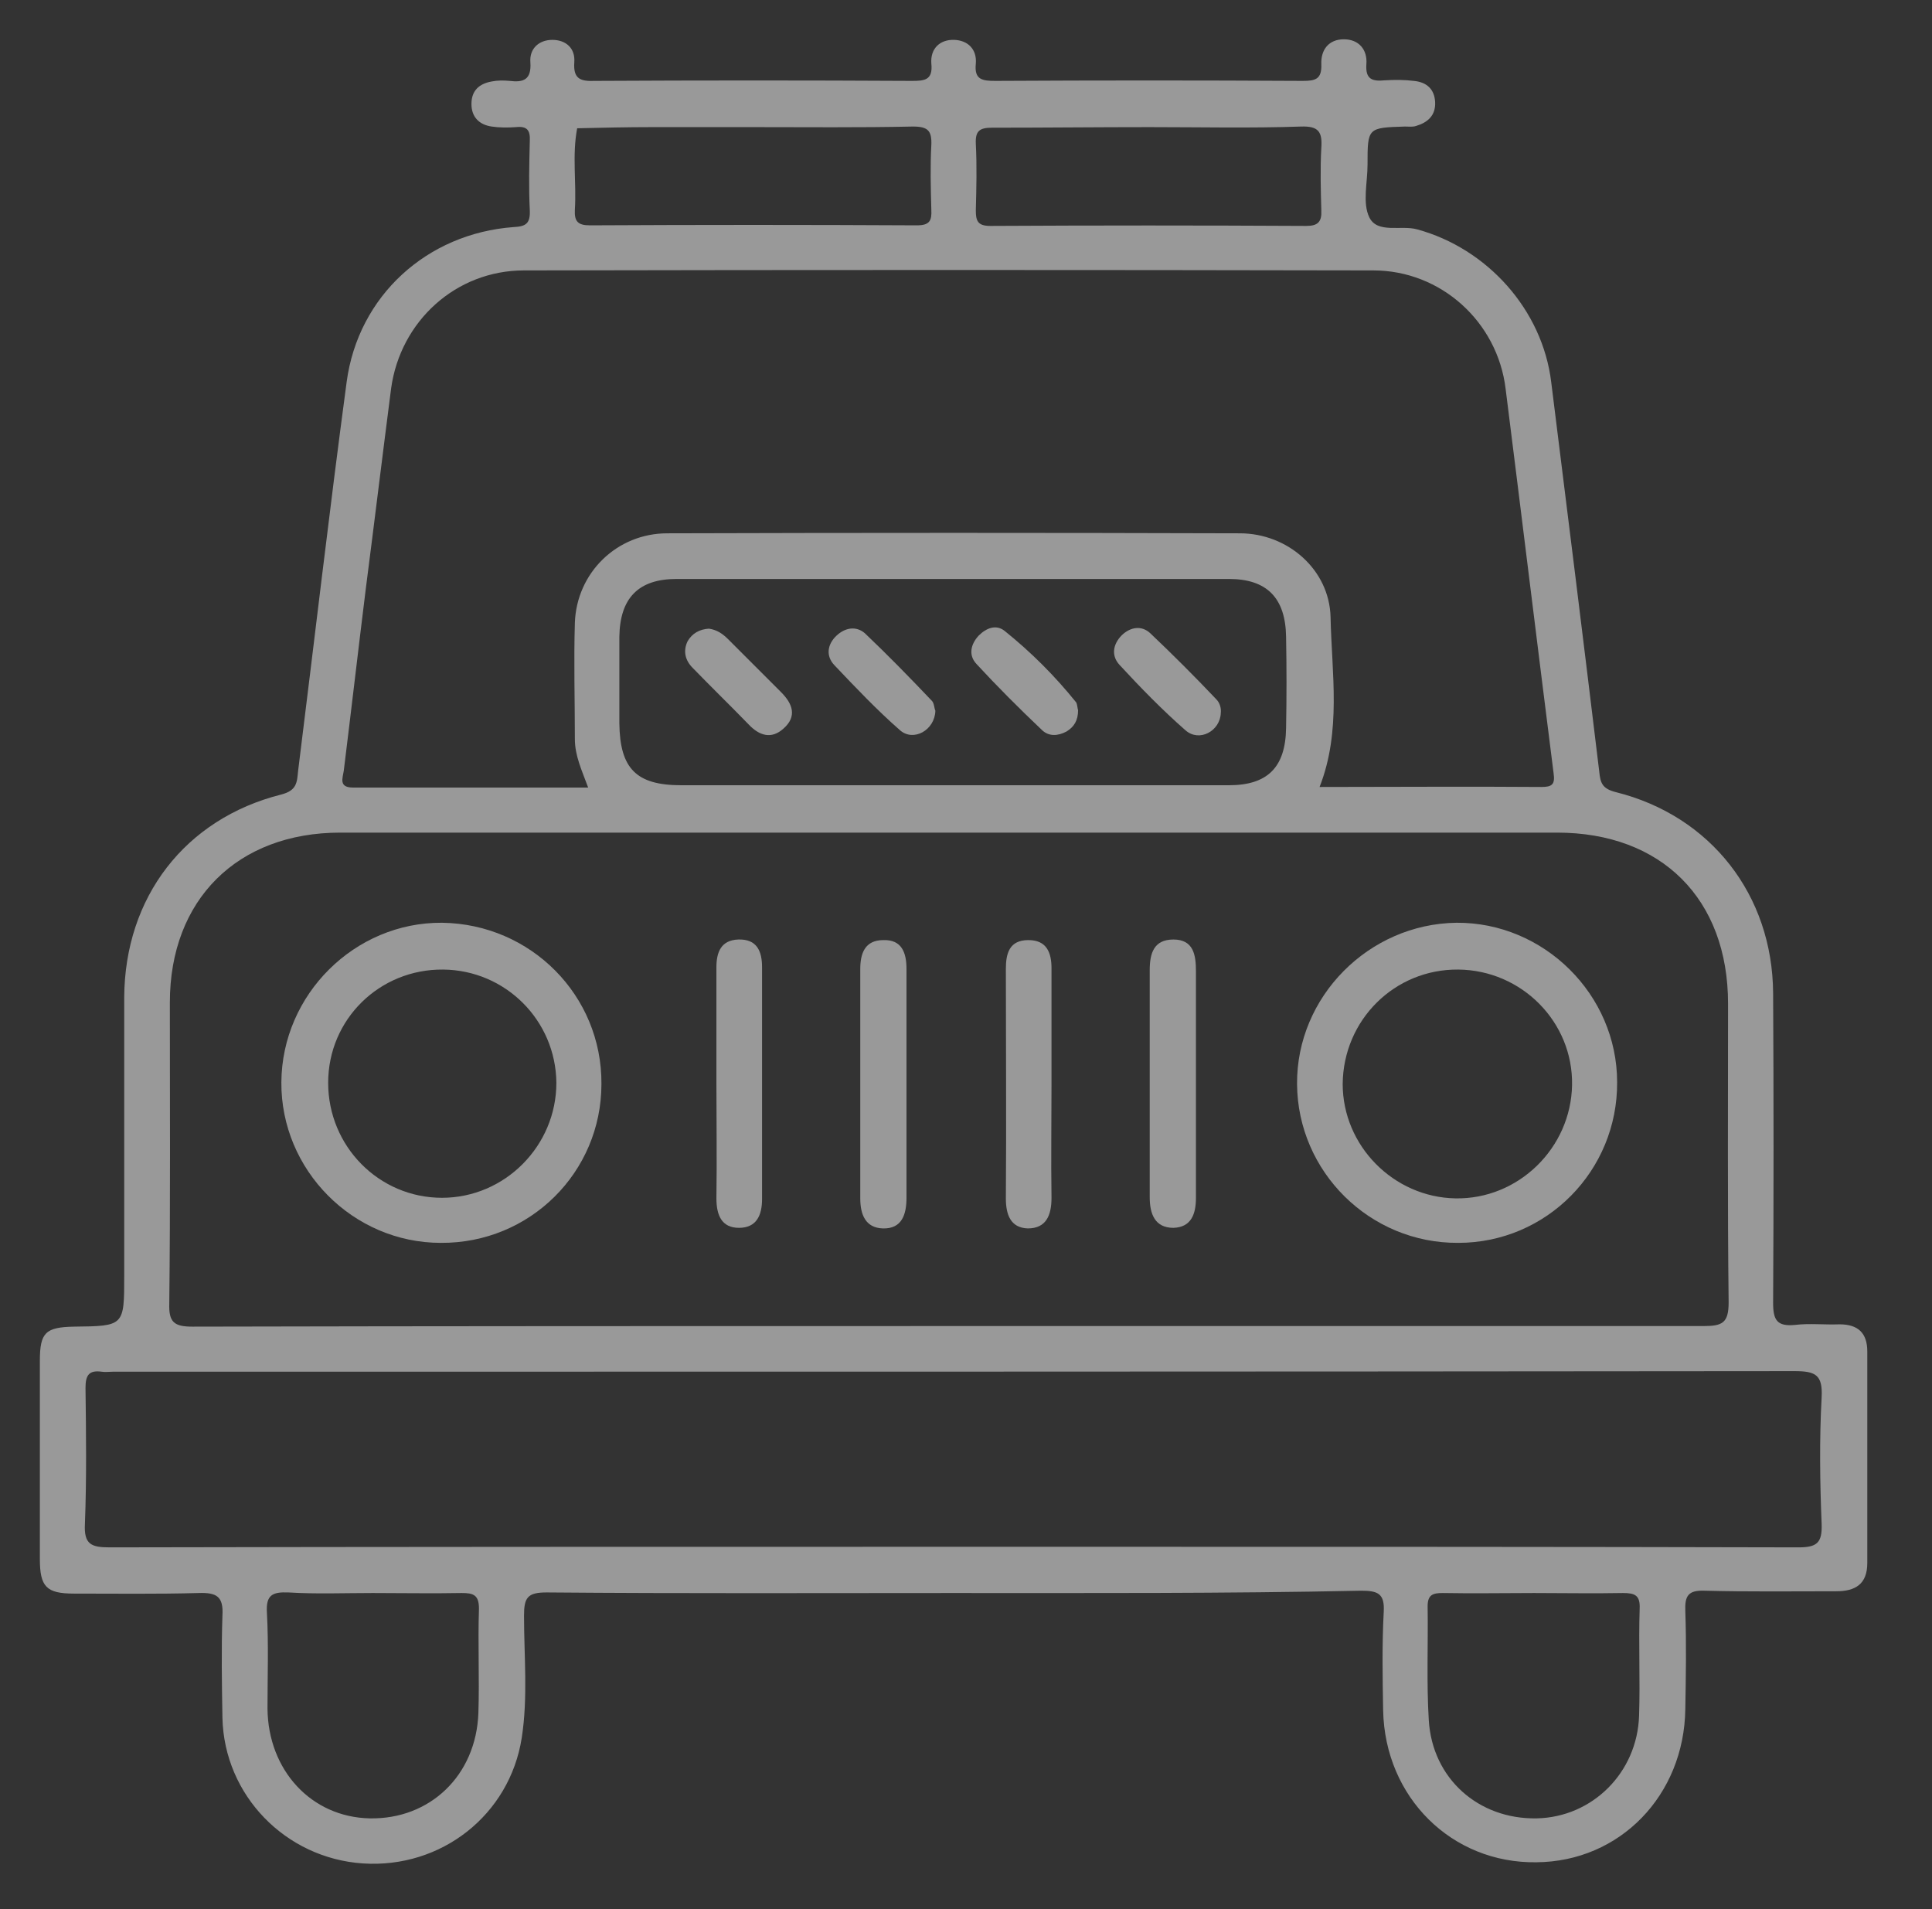 <?xml version="1.0" encoding="UTF-8"?>
<!-- Generator: Adobe Illustrator 24.3.0, SVG Export Plug-In . SVG Version: 6.00 Build 0)  -->
<svg xmlns="http://www.w3.org/2000/svg" xmlns:xlink="http://www.w3.org/1999/xlink" version="1.1" id="Layer_1" x="0px" y="0px" viewBox="0 0 334.4 330.4" style="enable-background:new 0 0 334.4 330.4;" xml:space="preserve">
<rect x="0" y="0" width="334.4" height="330.4" fill="#333333" stroke="none"/>
<style type="text/css">
	.st0{fill:#999999;}
	.st1{fill:#C19C6B;}
	.st2{fill:#FEFEFE;}
	.st3{fill:#030303;}
	.st4{fill:#010101;}
	.st5{fill:#020202;}
</style>
<g>
	<path class="st0" d="M318.4,229.2c-2.6,0.1-5.2-0.2-7.7,0.1c-3.1,0.3-3.8-0.8-3.8-3.8c0.1-17.8,0.1-35.7,0-53.6   c-0.1-17-10.8-30.7-27.2-34.8c-2.4-0.6-2.7-1.6-2.9-3.6c-2.7-22.4-5.5-44.9-8.3-67.3C267,53.6,257.4,43,245.3,39.7   c-2.8-0.8-6.9,0.8-8.3-2.1c-1.2-2.5-0.3-6-0.3-9.1c0-6.4,0-6.4,6.5-6.6c0.6,0,1.3,0.1,1.9-0.1c2-0.6,3.4-1.8,3.3-4.1   c-0.1-2.3-1.5-3.5-3.7-3.7c-1.6-0.2-3.3-0.2-5-0.1c-2.1,0.2-3.4-0.1-3.2-2.8c0.2-2.5-1.3-4.3-3.9-4.3s-4,1.8-3.9,4.3   c0.1,2.6-1,2.9-3.2,2.9c-17.7-0.1-35.5-0.1-53.2,0c-2.3,0-3.7-0.2-3.4-3c0.2-2.5-1.4-4-3.7-4.1c-2.5-0.1-4.2,1.5-4,4.1   c0.3,2.9-1.2,3-3.4,3c-18.3-0.1-36.5-0.1-54.8,0c-2.5,0.1-3.8-0.3-3.6-3.2c0.2-2.5-1.5-3.9-3.8-3.9s-4,1.5-3.8,3.9   c0.2,3-1.2,3.5-3.6,3.2c-1-0.1-2.1-0.1-3.1,0.1c-2.2,0.4-3.5,1.6-3.5,3.9s1.4,3.6,3.5,3.9c1.3,0.2,2.8,0.2,4.2,0.1   c1.9-0.2,2.5,0.5,2.4,2.4c-0.1,4-0.2,8,0,12c0.1,2.3-0.7,2.8-2.8,2.9C73.9,40.4,62,51.2,60,66.1c-3,22.4-5.6,44.9-8.4,67.3   c-0.2,2-0.2,3.4-2.9,4.1c-16.7,4.2-27.1,17.8-27.2,35.1c0,16.1,0,32.1,0,48.2c0,8.7,0,8.7-8.7,8.8c-4.9,0.1-5.9,1-5.9,5.9   c0,11.4,0,22.9,0,34.3c0,4.8,1.1,6,5.9,6c7.2,0,14.4,0.1,21.6-0.1c3.1-0.1,4.3,0.6,4.1,3.9c-0.2,5.9-0.1,11.8,0,17.7   c0.3,13.4,10.9,24.3,24.3,25.2c13.6,0.9,25.4-8.4,27.5-21.7c1.1-7.1,0.4-14.1,0.4-21.2c0-3.1,0.6-4,3.9-4   c23.4,0.2,46.8,0.1,70.2,0.1c23.6,0,47.1,0.1,70.8-0.4c2.9,0,4.1,0.5,3.9,3.7c-0.3,5.7-0.2,11.3-0.1,17   c0.3,15.1,11.9,26.5,26.5,26.3c14.5-0.1,25.6-11.6,25.8-26.5c0.1-5.7,0.2-11.3,0-17c-0.1-2.6,0.5-3.6,3.3-3.5   c7.6,0.2,15.2,0.1,22.8,0.1c3.3,0,5.4-1.2,5.4-4.9c0-12.2,0-24.4,0-36.6C323.2,230.7,321.6,229.2,318.4,229.2z M168.9,24.9   c-0.1-2.2,0.6-2.8,2.8-2.8c9.1,0,18.2-0.1,27.3-0.1c8.7,0,17.5,0.2,26.2-0.1c3-0.1,3.7,0.9,3.5,3.7c-0.2,3.6-0.1,7.2,0,10.8   c0.1,2-0.6,2.7-2.6,2.7c-18.2-0.1-36.4-0.1-54.7,0c-2.2,0-2.5-0.9-2.5-2.7C169,32.6,169.1,28.7,168.9,24.9z M99.9,22.2   c4.3-0.1,8.7-0.2,13-0.2c5.8,0,11.6,0,17.4,0c9.2,0,18.5,0.1,27.7-0.1c2.6,0,3.3,0.7,3.2,3.2c-0.2,3.7-0.1,7.4,0,11.2   c0.1,1.9-0.3,2.7-2.5,2.7c-18.9-0.1-37.7-0.1-56.6,0c-2.1,0-2.7-0.7-2.6-2.7C99.8,31.6,99,26.9,99.9,22.2z M59.5,133.4   c1.3-10.5,2.5-20.9,3.8-31.4c1.5-11.6,2.9-23.2,4.4-34.8c1.6-11.6,11.2-20.4,23-20.4c49-0.1,98-0.1,147,0   c11.7,0,21.5,8.9,22.9,20.5c2.8,22.2,5.5,44.4,8.3,66.5c0.3,2-0.3,2.4-2.1,2.4c-12.7-0.1-25.5,0-38.4,0c3.8-9.7,2.1-19.7,1.9-29.4   c-0.2-8.2-7.4-14.5-15.7-14.5c-33-0.1-66.1-0.1-99.1,0c-8.7,0-15.7,6.8-16,15.5c-0.2,6.7,0,13.4,0,20.1c0,2.9,1.2,5.4,2.3,8.4   c-13.7,0-27.2,0-40.7,0C58.6,136.3,59.3,134.7,59.5,133.4z M222.6,126c-0.1,6.8-3.2,9.9-9.9,9.9c-16,0-32,0-48.1,0   c-15.5,0-31.1,0-46.7,0c-7.8,0-10.6-2.9-10.7-10.7c0-5,0-10,0-15c0.1-6.7,3.3-10,9.9-10c31.9,0,63.7,0,95.6,0c6.6,0,9.8,3.3,9.9,10   C222.7,115.5,222.7,120.7,222.6,126z M29.4,173.5c0-17.8,11.7-29.4,29.5-29.4c70.2,0,140.4,0,210.6,0c18.1,0,29.6,11.5,29.6,29.6   c0,17.2-0.1,34.5,0.1,51.7c0,3.6-1.1,4.1-4.4,4.1c-43.7,0-87.2,0-130.8,0s-87.2,0-130.7,0.1c-3.2,0-4.1-0.8-4-4   C29.5,208.2,29.4,190.9,29.4,173.5z M82.8,296.5c-0.4,10.8-8.4,18.4-18.8,18.2c-10.1-0.2-17.6-8.3-17.7-19c0-5.5,0.2-11.1-0.1-16.6   c-0.2-3.1,1-3.6,3.7-3.5c4.8,0.3,9.7,0.1,14.6,0.1c5.1,0,10.3,0.1,15.4,0c2,0,3,0.3,3,2.7C82.7,284.4,83,290.5,82.8,296.5z    M283.7,296.9c-0.3,9.9-8.1,17.6-17.7,17.8c-10.1,0.2-18.1-6.9-18.7-17c-0.4-6.5-0.1-13.1-0.2-19.7c0-2,0.9-2.3,2.6-2.3   c5.3,0.1,10.6,0,15.8,0c5.1,0,10.3,0.1,15.4,0c2.1,0,3,0.4,2.9,2.7C283.6,284.6,283.9,290.7,283.7,296.9z M315.3,241.8   c-0.4,7.3-0.3,14.7,0,22c0.1,3.2-0.8,4-4,4c-39.8-0.1-79.7-0.1-119.5-0.1c-9,0-18,0-27,0c-48.6,0-97.2,0-145.8,0.1   c-3.2,0-4.5-0.5-4.3-4.1c0.3-7.8,0.2-15.7,0.1-23.5c0-2.2,0.6-3.1,2.8-2.8c0.6,0.1,1.3,0,1.9,0c97,0,194.1,0,291.1-0.1   C314.2,237.3,315.5,237.9,315.3,241.8z"></path>
	<path class="st0" d="M186.6,122.9c0,1.8-0.7,2.9-2,3.7c-1.5,0.8-3.1,0.9-4.3-0.3c-3.9-3.7-7.7-7.5-11.3-11.4   c-1.4-1.5-1-3.4,0.4-4.9c1.3-1.3,3-2,4.5-0.8c4.6,3.7,8.7,7.8,12.4,12.4C186.5,122.1,186.5,122.7,186.6,122.9z"></path>
	<path class="st0" d="M211.3,123.4c-0.1,3.1-3.7,5.1-6.1,3c-4-3.5-7.8-7.4-11.4-11.3c-1.5-1.6-1.2-3.6,0.4-5.2   c1.5-1.4,3.4-1.7,4.9-0.3c3.9,3.7,7.7,7.5,11.4,11.4C211.1,121.6,211.4,122.5,211.3,123.4z"></path>
	<path class="st0" d="M161.9,123c-0.1,3.4-3.8,5.4-6.1,3.4c-4-3.5-7.7-7.4-11.4-11.3c-1.5-1.6-1.2-3.6,0.4-5.1   c1.5-1.4,3.4-1.7,4.9-0.4c4,3.8,7.8,7.7,11.6,11.7C161.7,121.7,161.7,122.6,161.9,123z"></path>
	<path class="st0" d="M122.7,108.8c1.4,0.2,2.4,0.9,3.3,1.8c3.1,3.1,6.1,6.1,9.2,9.2c2,2,2.8,4.2,0.4,6.3c-2.1,1.9-4.2,1.2-6-0.7   c-3.2-3.3-6.5-6.5-9.7-9.8c-1.3-1.3-1.7-2.9-0.9-4.6C119.8,109.6,121.1,108.9,122.7,108.8z"></path>
	<g>
		<path class="st0" d="M156.9,187.6c0,6.6,0,13.1,0,19.7c0,2.9-0.8,5.4-4.1,5.3c-3-0.1-3.9-2.4-3.9-5.2c0-13.2,0-26.5,0-39.7    c0-2.7,0.8-5,4-5c3.2-0.1,4,2.2,4,5C156.9,174.2,156.9,180.9,156.9,187.6z"></path>
		<path class="st0" d="M124,187.4c0-6.7,0-13.4,0-20c0-2.6,0.8-4.7,3.8-4.8c3.2-0.1,4.1,2,4.1,4.8c0,13.4,0,26.7,0,40.1    c0,2.9-1,5-4,5s-3.9-2.2-3.9-5.1C124.1,200.7,124,194,124,187.4z"></path>
		<path class="st0" d="M182,187.6c0,6.6-0.1,13.1,0,19.7c0,3-0.9,5.3-4.1,5.3c-3-0.1-3.8-2.4-3.8-5.2c0.1-13.2,0-26.5,0-39.7    c0-2.7,0.6-5,3.9-5c3.2,0,4,2.2,4,4.9C182,174.2,182,180.9,182,187.6z"></path>
		<path class="st0" d="M207,187.3c0,6.7,0,13.4,0,20c0,2.8-0.8,5.1-3.9,5.2c-3.2,0-4.1-2.4-4.1-5.3c0-13.1,0-26.2,0-39.3    c0-2.9,0.7-5.3,4.1-5.3c3.5,0,3.9,2.7,3.9,5.5C207,174.5,207,180.9,207,187.3z"></path>
		<path class="st0" d="M252.1,159.7c-15.2,0.2-27.7,12.8-27.6,27.9c0.1,15.2,12.6,27.6,27.9,27.5c15.3,0,27.6-12.5,27.5-27.8    C279.9,172.1,267.2,159.6,252.1,159.7z M251.9,207.4c-10.7-0.2-19.5-9.1-19.5-19.8c0.1-11.1,9-19.9,20-19.8    c11,0.1,19.9,9.1,19.7,20C271.9,198.7,262.8,207.6,251.9,207.4z"></path>
		<path class="st0" d="M76.5,159.7c-15.1-0.1-27.7,12.4-27.8,27.6s12.4,27.8,27.6,27.8c15.4,0.1,27.8-12.2,27.8-27.5    C104.2,172.3,91.9,159.9,76.5,159.7z M76.5,207.3c-10.9,0-19.7-8.9-19.7-19.9s8.9-19.7,19.9-19.6c10.8,0.1,19.5,8.8,19.6,19.6    C96.3,198.3,87.4,207.3,76.5,207.3z"></path>
	</g>
</g>
<g>
	<path class="st1" d="M990.8,143.6c-1.9,1.8-1.7,4.3-2.4,6.5c-1.3,4.2-4,6-7.5,5c-3.2-1-4.6-3.9-3.6-8c0.4-1.8,0.9-3.7,1.5-5.5   c0.8-2.8,2.5-4.8,5.6-4.8c2.9-0.1,4.7,1.5,5.6,4.2c0.2,0.5,0.2,1,0.8,1.1C990.8,142.5,990.8,143,990.8,143.6z"></path>
	<path class="st1" d="M913.5-177.9c-1.5,1.1-3.1,1.3-4.6,0C910.5-177.9,912-177.9,913.5-177.9z"></path>
	<path class="st1" d="M990.2-99.1c0-0.8,0-1.5,0-2.3c0.2-0.4,0.4-0.4,0.6-0.1c0,0.8,0,1.5,0,2.3C990.6-98.8,990.4-98.7,990.2-99.1z"></path>
	<path class="st1" d="M990.8-101.4c-0.2,0-0.4,0.1-0.6,0.1c0-0.8,0-1.6,0-2.4c0.2-0.3,0.4-0.3,0.6,0   C990.8-102.9,990.8-102.2,990.8-101.4z"></path>
	<path class="st1" d="M990.8-96c-1-0.2-0.7-0.9-0.6-1.5c0.2-0.4,0.4-0.4,0.6,0C990.8-97.1,990.8-96.5,990.8-96z"></path>
	<path class="st1" d="M990.8-97.6c-0.2,0-0.4,0-0.6,0c0-0.5,0-1,0-1.5c0.2,0,0.4,0,0.7,0C990.8-98.6,990.8-98.1,990.8-97.6z"></path>
	<path class="st1" d="M990.8-103.7c-0.2,0-0.4,0-0.6,0c0-0.5,0-1,0-1.5c0.2-0.3,0.4-0.3,0.6,0C990.8-104.7,990.8-104.2,990.8-103.7z   "></path>
	<path class="st1" d="M990.8-105.2c-0.2,0-0.4,0-0.6,0c-0.1-0.6-0.2-1.3,0.6-1.5C990.8-106.2,990.8-105.7,990.8-105.2z"></path>
	<path class="st1" d="M736.9,35.9c0,22.8-18.3,41.5-41,41.8C673,78,654,59.8,653.4,36.9c-0.1-3.8,0.5-7.6,1.4-11.3   c0.9-3.8,3.6-5.8,6.8-5.2c3.4,0.6,5.3,3.7,4.4,7.6c-2,8.3-0.9,16.1,3.4,23.5c8.5,14.7,29,19.1,43,9.3c14.3-10,17.3-30.3,6.6-43.5   C708.8,4.8,692.6,2,678.9,10.4c-1.2,0.7-2.4,1.6-3.7,2c-2.9,0.7-5.3-0.2-6.6-3.1c-1.5-3.1-0.3-5.5,2.3-7.3   c10.2-7.1,21.6-9.6,33.8-6.9C723.5-0.5,736.9,16.5,736.9,35.9z"></path>
	<path class="st1" d="M904.9,78.8c1.4,0.1,2.8,0.1,4.2,0.3c3.3,0.4,5.1,2.5,5,5.6c0,2.9-1.7,5-4.9,5.4c-3,0.4-6.1,0.4-9.1,0   c-3.1-0.4-4.8-2.4-4.8-5.4c0-3.2,1.8-5.2,5.1-5.6C901.8,78.9,903.4,78.9,904.9,78.8z"></path>
	<path class="st1" d="M874.1,90.4c-1.4-0.1-2.8-0.1-4.2-0.3c-3.3-0.4-5.1-2.5-5-5.6c0-2.9,1.7-5,4.8-5.4c3-0.4,6.1-0.4,9.1,0   c3.1,0.4,4.8,2.3,4.8,5.4c0,3.3-1.8,5.2-5,5.6C877.2,90.4,875.7,90.3,874.1,90.4z"></path>
	<path class="st1" d="M844.6,78.8c1.1,0.1,2.8,0.1,4.4,0.4c2.9,0.5,4.4,2.6,4.4,5.4s-1.4,4.9-4.3,5.4c-3,0.6-6.1,0.5-9.1,0.2   c-3.5-0.4-5.4-2.6-5.3-5.8c0.1-3.3,2.1-5,5.3-5.4C841.2,78.9,842.6,78.9,844.6,78.8z"></path>
	<path class="st1" d="M935.1,78.8c1.7,0.1,3.2,0.2,4.7,0.4c3.1,0.5,4.7,2.6,4.6,5.6c0,2.8-1.5,4.9-4.4,5.3c-3.3,0.6-6.6,0.5-9.9-0.1   c-2.9-0.5-4.4-2.4-4.5-5.3c0-3.1,1.5-5.1,4.6-5.6C931.9,78.9,933.6,78.9,935.1,78.8z"></path>
	<path class="st1" d="M909.4,176.5c1.3,0,2.6-0.1,3.8,0c3.2,0.3,5.7,2.8,5.5,5.7c-0.3,3.1-2.1,5.3-5.3,5.6c-2.8,0.3-5.6,0.3-8.4,0   c-3.2-0.3-5.1-2.3-5.3-5.5c-0.2-3,2.1-5.5,5.4-5.8C906.6,176.4,908,176.5,909.4,176.5z"></path>
	<path class="st1" d="M878.8,188c-1.4,0-2.8,0.1-4.2,0c-3.1-0.3-4.9-2.2-5.2-5.2c-0.2-3,1.3-5.2,4.3-5.9c3.1-0.7,6.4-0.6,9.5-0.2   c3.1,0.4,5,2.4,5,5.7c0,3-2.3,5.3-5.7,5.5C881.4,188.1,880.1,188,878.8,188L878.8,188z"></path>
	<path class="st1" d="M802.5,25.4c0.2-3.5,6.7-10.7,10.1-11c2.2-0.2,4,0.7,5.2,2.5c1.3,2,1.5,4.2,0.1,6.1c-1.9,2.5-4.1,4.9-6.3,7.1   c-1.7,1.7-4,1.7-6,0.6C803.4,29.6,802.4,27.8,802.5,25.4z"></path>
	<path class="st1" d="M818.5,84.6c-3.1,0-10.7-5.9-11.4-8.9c-0.5-2.3-0.1-4.3,1.8-5.8c2-1.6,4.2-2,6.4-0.5c2.5,1.7,4.9,3.6,7.2,5.6   c2,1.7,2,4,1.1,6.3C822.6,83.6,820.6,84.3,818.5,84.6z"></path>
	<path class="st1" d="M807.3,51.4c0,1.4,0,2.4,0,3.4c-0.2,2.9-1.8,4.8-4.6,5.2c-3,0.5-5.3-0.8-6.3-3.8c-1.1-3.4-1.3-7-0.8-10.6   c0.4-2.8,2.4-4.2,5-4.4s4.8,1,5.6,3.6C807,47.2,807.1,49.5,807.3,51.4z"></path>
	<path class="st1" d="M837.3,15.8c-1.8,0.2-3.5,0.7-5.3,0.1c-2.8-0.9-4.3-2.6-4.2-5.6c0.1-2.9,1.6-4.9,4.5-5.4   c2.7-0.5,5.6-0.7,8.4-0.6c3.6,0.1,6,2.6,6,5.7c0,3.3-2.4,5.5-6.3,5.7C839.3,15.9,838.3,15.8,837.3,15.8z"></path>
	<path class="st1" d="M937.6,187.9c-4.5,0.1-7.2-1.9-7.4-5.4c-0.2-3.7,2.1-5.8,6.6-6.1c2.2-0.1,4.3-0.5,6.5-0.4   c3.4,0.1,5.6,2.3,5.7,5.4c0.1,3.2-1.8,5.4-5.3,5.9C941.5,187.5,939.4,187.7,937.6,187.9z"></path>
	<path class="st1" d="M788,177.2c1.5,0,3.1-0.2,4.6,0c2.7,0.4,4.3,2.2,4.6,4.8c0.3,2.9-1,5.1-3.7,5.9c-3.5,1-7.1,0.9-10.6,0.2   c-3.1-0.6-4.7-2.8-4.5-5.8c0.2-3.1,2.1-5.1,5.4-5.3C785.2,177.1,786.6,177.1,788,177.2L788,177.2z"></path>
	<path class="st1" d="M972.5,94.5c0,4.7-4.3,7.5-8.1,5.6c-2.7-1.4-5.2-3.2-7.6-5.1c-2.1-1.7-2.6-4-1.4-6.5s3.3-3.9,5.9-3.1   c4.2,1.2,7.8,3.6,10.5,7.2C972.3,93.2,972.3,94.2,972.5,94.5z"></path>
	<path class="st1" d="M980.1,107c4.1,0.2,5.8,2.3,6.7,5.2c1.1,3.8,4.5,7.6,0.6,11.7c-2.3,2.4-6.6,2.2-8.4-0.7   c-1.9-3.1-3.3-6.6-3.8-10.3C974.8,109.8,977.8,107,980.1,107z"></path>
	<path class="st1" d="M848.3,188.1c-1.4,0-2.8,0.1-4.2,0c-3.1-0.3-4.8-2.2-5-5.2c-0.2-3.1,1.3-5.1,4.4-5.7c3.3-0.7,6.6-0.7,9.8,0   c3.1,0.6,4.6,2.7,4.5,5.7c-0.2,3.3-2.1,5.1-5.3,5.3C851.1,188.2,849.7,188.1,848.3,188.1L848.3,188.1z"></path>
	<path class="st1" d="M818.5,176.8c1.3,0.1,2.9,0.1,4.4,0.3c3.1,0.5,4.7,2.6,4.7,5.6c0,2.8-1.6,4.9-4.5,5.4   c-3.1,0.5-6.3,0.6-9.5,0.1c-3.1-0.5-4.8-2.4-4.9-5.4c0-3.2,1.8-5.2,5-5.7C815.3,176.9,816.8,176.9,818.5,176.8z"></path>
	<path class="st1" d="M975.9,168.7c-0.1,1.8-0.8,3.3-2.1,4.4c-1.8,1.6-3.7,3.1-5.6,4.6c-2.9,2.1-6.1,1.7-8.2-0.7   c-2-2.4-1.8-5.4,0.8-7.8c2-1.9,4.3-3.6,6.5-5.3c1.8-1.3,3.8-1.2,5.8-0.1C975,164.8,975.8,166.6,975.9,168.7z"></path>
	<path class="st1" d="M990.8-110.6c-0.7-6.3-1.6-12.5-3.9-18.5c-7.3-18.8-19.8-32.8-38-42c-8.3-4.2-17-6.4-26.2-6.9   c-3.1,0-6.1,0-9.2,0c-1.5,0.6-3.1,0.6-4.6,0c-0.5,0-1,0-1.5,0c-0.2,0.6-0.7,0.6-1.2,0.7c-15.3,1.8-28.6,7.9-40.2,17.9   c-8.5,7.4-15,16.3-19.5,26.6c-1.5,3.5-0.5,6.5,2.2,7.9c3,1.6,6,0.5,8-2.8c0.6-1,1.1-2,1.6-3c10.9-20.9,28-32.8,51.4-35.3   c31.9-3.4,62.5,19.7,68.1,51.3c3,16.9-0.4,32.7-7.4,47.9C958-40,938.6-18.8,916.9,0.7c-1.6,1.4-2.3,0.7-3.4-0.3   c-10.6-9.3-20.5-19.1-29.4-30c-17.4-21.5-31.6-44.4-32.7-73.3c-0.1-3.7-2.7-5.6-6.1-5.4c-3.3,0.2-5.4,2.9-5.3,6.7   c0.4,14.2,4,27.6,10,40.5c8.1,17.5,19.4,32.9,32.3,47c2.2,2.4,2.6,3.4-1,4.5c-5.9,1.8-11.2,4.8-15.4,9.5c-5.4,6-5.6,13.6-0.6,19.8   c3.9,4.9,9.3,7.9,15.1,9.9c20.4,7.2,41.2,7.4,62.1,2.4c7.7-1.9,15.1-4.7,20.9-10.4c6.9-6.9,7-15.7,0.1-22.7c-4-4.1-9-6.7-14.3-8.5   c-3-1-4-1.7-1.3-4.5c7.7-8.1,14.6-17,20.8-26.4c9.9-15.1,17.7-31.1,20.5-49.3c0.2-1.1-0.2-2.6,1.3-3.3c0-1,0-2,0-3.1   c-0.6-0.5-0.3-1.2-0.4-1.8c0-0.5,0-1,0-1.5c0-0.7,0-1.3,0-2s0-1.3,0-2c0-0.5,0-1,0-1.5c0-0.6-0.2-1.3,0.4-1.8   C990.8-108,990.8-109.3,990.8-110.6z M954.1,5.7c4.4,3.4,4.4,5.8-0.2,9.2c-6.1,4.4-13.3,6.3-20.6,7.5c-5.9,1-11.9,1.2-16.1,1.6   c-13.5-0.5-25.2-1.3-35.9-6.7c-3.3-1.6-7.5-3.1-7.5-7.3c0.1-4,4.2-5.3,7.4-6.9c12.1-5.9,12.1-5.8,21.9,3.2c2.6,2.4,5.4,4.7,8.1,7   c2.9,2.4,5.8,2.4,8.6-0.1c4.9-4.3,9.7-8.6,14.6-12.9c0.9-0.8,1.7-1.9,3.3-1.4C943.4,0.4,949.2,2,954.1,5.7z"></path>
	<path class="st1" d="M761.6-33.1c-33.2-31.7-80.3-36.1-118.8-11.2c-25.2,16.3-39.5,40-43,69.8c-2.6,22.2,2.7,43.2,12,63.4   c11,24,26.7,44.7,44.4,64.1c0.9,1,2.2,1.8,2.5,3.4c-1.8,0.6-3.7,1.1-5.5,1.8c-7.5,2.7-14.6,6-20.2,11.9c-7.3,7.6-7.6,17.2-0.7,25.1   c4.8,5.5,11.1,8.9,17.9,11.3c24.7,8.8,49.9,9.6,75.3,4.3c11.1-2.3,22-5.7,30.7-13.6c9-8.2,9.1-19.3,0.4-27.8   c-7-6.8-15.8-10.1-25.2-13c0.5-0.7,0.8-1.1,1.2-1.5c8-8.6,15.5-17.6,22.6-27c2.4-3.2,2.2-6.4-0.2-8.5c-2.6-2.2-6-1.7-8.7,1.4   c-0.4,0.5-0.8,1-1.2,1.5c-14,18.4-30.1,35-47.4,50.2c-2,1.8-3.1,1.6-4.9-0.1c-6.1-5.6-12.2-11.2-18.1-17   c-20.1-19.8-37.4-41.5-50.2-66.7c-8.5-16.8-14.2-34.5-13.8-53.5c0.6-28.7,12.9-51.7,36.2-68.6c28-20.4,69.6-20.2,97.4,0.5   c30.2,22.5,42.2,58,32,94.7c-3.8,13.6-9.5,26.3-16.5,38.4c-2.2,3.9-1.5,7.2,1.6,8.9s6.1,0.6,8.3-3.1c10.5-18.2,18.6-37.3,20.8-58.5   C793.8,16.1,784.6-11.3,761.6-33.1z M670.6,167.7c6.2,6.1,12.6,11.9,19.4,17.3c4.1,3.3,6.2,3.3,10.4-0.1   c6.6-5.3,12.9-10.8,18.8-16.8c1.9-1.9,3.6-2.3,6-1.6c7.5,2.1,14.9,4.3,21.3,9c6.6,5,6.6,9.7-0.1,14.6c-8.9,6.5-19.4,8.8-29.9,10.6   c-7,1.2-14.2,1.7-24.2,1.6c-13-0.4-28.6-1.9-43.1-9.1c-3-1.5-5.8-3.2-8-5.8c-3.1-3.6-3.1-6.1,0.2-9.7c2.7-3,6.2-4.9,9.8-6.5   c4.8-2.1,9.7-3.7,14.8-4.9C667.9,165.9,669.2,166.3,670.6,167.7z"></path>
	<path class="st1" d="M915.5-136.1c-18.3,0-33.3,15-33.4,33.3C882-84.5,897.5-69,915.7-69.3c18.3-0.2,33.2-15.4,33.1-33.5   C948.7-121.2,933.7-136.2,915.5-136.1z M915.4-80.8c-12-0.1-21.8-10-21.8-22c0-12.1,9.9-21.8,21.9-21.8c12.1,0,21.8,9.8,21.8,21.9   C937.3-90.7,927.3-80.7,915.4-80.8z"></path>
</g>
<g>
	<path d="M-523.3,542.1c-23.4,0-46.8,0.1-70.2-0.1c-3.3,0-3.9,0.9-3.9,4c0,7.1,0.7,14.1-0.4,21.2c-2.1,13.3-13.9,22.6-27.5,21.7   c-13.4-0.9-24-11.8-24.3-25.2c-0.1-5.9-0.2-11.8,0-17.7c0.2-3.3-1-4-4.1-3.9c-7.2,0.2-14.4,0.1-21.6,0.1c-4.8,0-5.9-1.2-5.9-6   c0-11.4,0-22.9,0-34.3c0-4.9,1-5.8,5.9-5.9c8.7-0.1,8.7-0.1,8.7-8.8c0-16.1,0-32.1,0-48.2c0.1-17.3,10.5-30.9,27.2-35.1   c2.7-0.7,2.7-2.1,2.9-4.1c2.8-22.4,5.4-44.9,8.4-67.3c2-14.9,13.9-25.7,28.9-26.8c2.1-0.1,2.9-0.6,2.8-2.9c-0.2-4-0.1-8,0-12   c0.1-1.9-0.5-2.6-2.4-2.4c-1.4,0.1-2.9,0.1-4.2-0.1c-2.1-0.3-3.5-1.6-3.5-3.9s1.3-3.5,3.5-3.9c1-0.2,2.1-0.2,3.1-0.1   c2.4,0.3,3.8-0.2,3.6-3.2c-0.2-2.4,1.5-3.9,3.8-3.9s4,1.4,3.8,3.9c-0.2,2.9,1.1,3.3,3.6,3.2c18.3-0.1,36.5-0.1,54.8,0   c2.2,0,3.7-0.1,3.4-3c-0.2-2.6,1.5-4.2,4-4.1c2.3,0.1,3.9,1.6,3.7,4.1c-0.3,2.8,1.1,3,3.4,3c17.7-0.1,35.5-0.1,53.2,0   c2.2,0,3.3-0.3,3.2-2.9c-0.1-2.5,1.3-4.3,3.9-4.3s4.1,1.8,3.9,4.3c-0.2,2.7,1.1,3,3.2,2.8c1.7-0.1,3.4-0.1,5,0.1   c2.2,0.2,3.6,1.4,3.7,3.7c0.1,2.3-1.3,3.5-3.3,4.1c-0.6,0.2-1.3,0.1-1.9,0.1c-6.5,0.2-6.5,0.2-6.5,6.6c0,3.1-0.9,6.6,0.3,9.1   c1.4,2.9,5.5,1.3,8.3,2.1c12.1,3.3,21.7,13.9,23.2,26.5c2.8,22.4,5.6,44.9,8.3,67.3c0.2,2,0.5,3,2.9,3.6   c16.4,4.1,27.1,17.8,27.2,34.8c0.1,17.9,0.1,35.8,0,53.6c0,3,0.7,4.1,3.8,3.8c2.5-0.3,5.1,0,7.7-0.1c3.2,0,4.8,1.5,4.8,4.7   c0,12.2,0,24.4,0,36.6c0,3.7-2.1,4.9-5.4,4.9c-7.6,0-15.2,0.1-22.8-0.1c-2.8-0.1-3.4,0.9-3.3,3.5c0.2,5.7,0.1,11.3,0,17   c-0.2,14.9-11.3,26.4-25.8,26.5c-14.6,0.2-26.2-11.2-26.5-26.3c-0.1-5.7-0.2-11.3,0.1-17c0.2-3.2-1-3.7-3.9-3.7   C-476.2,542.2-499.7,542.1-523.3,542.1z"></path>
	<path class="st2" d="M-524.1,495.9c-43.6,0-87.2,0-130.7,0.1c-3.2,0-4.1-0.8-4-4c0.2-17.4,0.1-34.7,0.1-52.1   c0-17.8,11.7-29.4,29.5-29.4c70.2,0,140.4,0,210.6,0c18.1,0,29.6,11.5,29.6,29.6c0,17.2-0.1,34.5,0.1,51.7c0,3.6-1.1,4.1-4.4,4.1   C-437,495.9-480.5,495.9-524.1,495.9z"></path>
	<path class="st2" d="M-586.3,402.7c-13.7,0-27.2,0-40.7,0c-2.5,0-1.8-1.6-1.6-2.9c1.3-10.5,2.5-20.9,3.8-31.4   c1.5-11.6,2.9-23.2,4.4-34.8c1.6-11.6,11.2-20.4,23-20.4c49-0.1,98-0.1,147,0c11.7,0,21.5,8.9,22.9,20.5   c2.8,22.2,5.5,44.4,8.3,66.5c0.3,2-0.3,2.4-2.1,2.4c-12.7-0.1-25.5,0-38.4,0c3.8-9.7,2.1-19.7,1.9-29.4   c-0.2-8.2-7.4-14.5-15.7-14.5c-33-0.1-66.1-0.1-99.1,0c-8.7,0-15.7,6.8-16,15.5c-0.2,6.7,0,13.4,0,20.1   C-588.6,397.2-587.4,399.7-586.3,402.7z"></path>
	<path class="st2" d="M-523.3,534.1c-48.6,0-97.2,0-145.8,0.1c-3.2,0-4.5-0.5-4.3-4.1c0.3-7.8,0.2-15.7,0.1-23.5   c0-2.2,0.6-3.1,2.8-2.8c0.6,0.1,1.3,0,1.9,0c97,0,194.1,0,291.1-0.1c3.6,0,4.9,0.6,4.7,4.5c-0.4,7.3-0.3,14.7,0,22   c0.1,3.2-0.8,4-4,4c-39.8-0.1-79.7-0.1-119.5-0.1C-505.3,534.1-514.3,534.1-523.3,534.1z"></path>
	<path class="st2" d="M-523.5,402.3c-15.5,0-31.1,0-46.7,0c-7.8,0-10.6-2.9-10.7-10.7c0-5,0-10,0-15c0.1-6.7,3.3-10,9.9-10   c31.9,0,63.7,0,95.6,0c6.6,0,9.8,3.3,9.9,10c0.1,5.3,0.1,10.5,0,15.8c-0.1,6.8-3.2,9.9-9.9,9.9   C-491.4,402.3-507.4,402.3-523.5,402.3z"></path>
	<path class="st2" d="M-623.6,542.1c5.1,0,10.3,0.1,15.4,0c2,0,3,0.3,3,2.7c-0.2,6,0.1,12.1-0.1,18.1c-0.4,10.8-8.4,18.4-18.8,18.2   c-10.1-0.2-17.6-8.3-17.7-19c0-5.5,0.2-11.1-0.1-16.6c-0.2-3.1,1-3.6,3.7-3.5C-633.4,542.3-628.5,542.1-623.6,542.1z"></path>
	<path class="st2" d="M-422.6,542.1c5.1,0,10.3,0.1,15.4,0c2.1,0,3,0.4,2.9,2.7c-0.2,6.2,0.1,12.3-0.1,18.5   c-0.3,9.9-8.1,17.6-17.7,17.8c-10.1,0.2-18.1-6.9-18.7-17c-0.4-6.5-0.1-13.1-0.2-19.7c0-2,0.9-2.3,2.6-2.3   C-433.1,542.2-427.8,542.1-422.6,542.1z"></path>
	<path class="st2" d="M-557.8,288.4c9.2,0,18.5,0.1,27.7-0.1c2.6,0,3.3,0.7,3.2,3.2c-0.2,3.7-0.1,7.4,0,11.2   c0.1,1.9-0.3,2.7-2.5,2.7c-18.9-0.1-37.7-0.1-56.6,0c-2.1,0-2.7-0.7-2.6-2.7c0.3-4.7-0.5-9.4,0.4-14.1c4.3-0.1,8.7-0.2,13-0.2   C-569.4,288.4-563.6,288.4-557.8,288.4z"></path>
	<path class="st2" d="M-489.1,288.4c8.7,0,17.5,0.2,26.2-0.1c3-0.1,3.7,0.9,3.5,3.7c-0.2,3.6-0.1,7.2,0,10.8c0.1,2-0.6,2.7-2.6,2.7   c-18.2-0.1-36.4-0.1-54.7,0c-2.2,0-2.5-0.9-2.5-2.7c0.1-3.8,0.2-7.7,0-11.5c-0.1-2.2,0.6-2.8,2.8-2.8   C-507.3,288.5-498.2,288.4-489.1,288.4z"></path>
	<path d="M-435.7,481.5c-15.3,0.1-27.8-12.3-27.9-27.5c-0.1-15.1,12.4-27.7,27.6-27.9c15.1-0.1,27.8,12.4,27.8,27.6   C-408.1,469-420.4,481.5-435.7,481.5z"></path>
	<path d="M-584,454c0,15.3-12.4,27.6-27.8,27.5c-15.2,0-27.7-12.6-27.6-27.8c0.1-15.2,12.7-27.7,27.8-27.6   C-596.2,426.3-583.9,438.7-584,454z"></path>
	<path class="st3" d="M-531.2,454c0,6.6,0,13.1,0,19.7c0,2.9-0.8,5.4-4.1,5.3c-3-0.1-3.9-2.4-3.9-5.2c0-13.2,0-26.5,0-39.7   c0-2.7,0.8-5,4-5c3.2-0.1,4,2.2,4,5C-531.2,440.6-531.2,447.3-531.2,454z"></path>
	<path d="M-564.1,453.8c0-6.7,0-13.4,0-20c0-2.6,0.8-4.7,3.8-4.8c3.2-0.1,4.1,2,4.1,4.8c0,13.4,0,26.7,0,40.1c0,2.9-1,5-4,5   s-3.9-2.2-3.9-5.1C-564,467.1-564.1,460.4-564.1,453.8z"></path>
	<path d="M-506.1,454c0,6.6-0.1,13.1,0,19.7c0,3-0.9,5.3-4.1,5.3c-3-0.1-3.8-2.4-3.8-5.2c0.1-13.2,0-26.5,0-39.7c0-2.7,0.6-5,3.9-5   c3.2,0,4,2.2,4,4.9C-506.1,440.6-506.1,447.3-506.1,454z"></path>
	<path class="st4" d="M-481.1,453.7c0,6.7,0,13.4,0,20c0,2.8-0.8,5.1-3.9,5.2c-3.2,0-4.1-2.4-4.1-5.3c0-13.1,0-26.2,0-39.3   c0-2.9,0.7-5.3,4.1-5.3c3.5,0,3.9,2.7,3.9,5.5C-481.1,440.9-481.1,447.3-481.1,453.7z"></path>
	<path class="st5" d="M-501.5,389.3c0,1.8-0.7,2.9-2,3.7c-1.5,0.8-3.1,0.9-4.3-0.3c-3.9-3.7-7.7-7.5-11.3-11.4   c-1.4-1.5-1-3.4,0.4-4.9c1.3-1.3,3-2,4.5-0.8c4.6,3.7,8.7,7.8,12.4,12.4C-501.6,388.5-501.6,389.1-501.5,389.3z"></path>
	<path class="st5" d="M-476.8,389.8c-0.1,3.1-3.7,5.1-6.1,3c-4-3.5-7.8-7.4-11.4-11.3c-1.5-1.6-1.2-3.6,0.4-5.2   c1.5-1.4,3.4-1.7,4.9-0.3c3.9,3.7,7.7,7.5,11.4,11.4C-477,388-476.7,388.9-476.8,389.8z"></path>
	<path class="st5" d="M-526.2,389.4c-0.1,3.4-3.8,5.4-6.1,3.4c-4-3.5-7.7-7.4-11.4-11.3c-1.5-1.6-1.2-3.6,0.4-5.1   c1.5-1.4,3.4-1.7,4.9-0.4c4,3.8,7.8,7.7,11.6,11.7C-526.4,388.1-526.4,389-526.2,389.4z"></path>
	<path class="st4" d="M-565.4,375.2c1.4,0.2,2.4,0.9,3.3,1.8c3.1,3.1,6.1,6.1,9.2,9.2c2,2,2.8,4.2,0.4,6.3c-2.1,1.9-4.2,1.2-6-0.7   c-3.2-3.3-6.5-6.5-9.7-9.8c-1.3-1.3-1.7-2.9-0.9-4.6C-568.3,376-567,375.3-565.4,375.2z"></path>
	<path class="st2" d="M-435.7,434.2c11,0.1,19.9,9.1,19.7,20c-0.2,10.9-9.3,19.8-20.2,19.6c-10.7-0.2-19.5-9.1-19.5-19.8   C-455.6,442.9-446.7,434.1-435.7,434.2z"></path>
	<path class="st2" d="M-631.3,453.8c0-11,8.9-19.7,19.9-19.6c10.8,0.1,19.5,8.8,19.6,19.6c0,10.9-8.9,19.9-19.8,19.9   C-622.5,473.7-631.3,464.8-631.3,453.8z"></path>
</g>
</svg>
